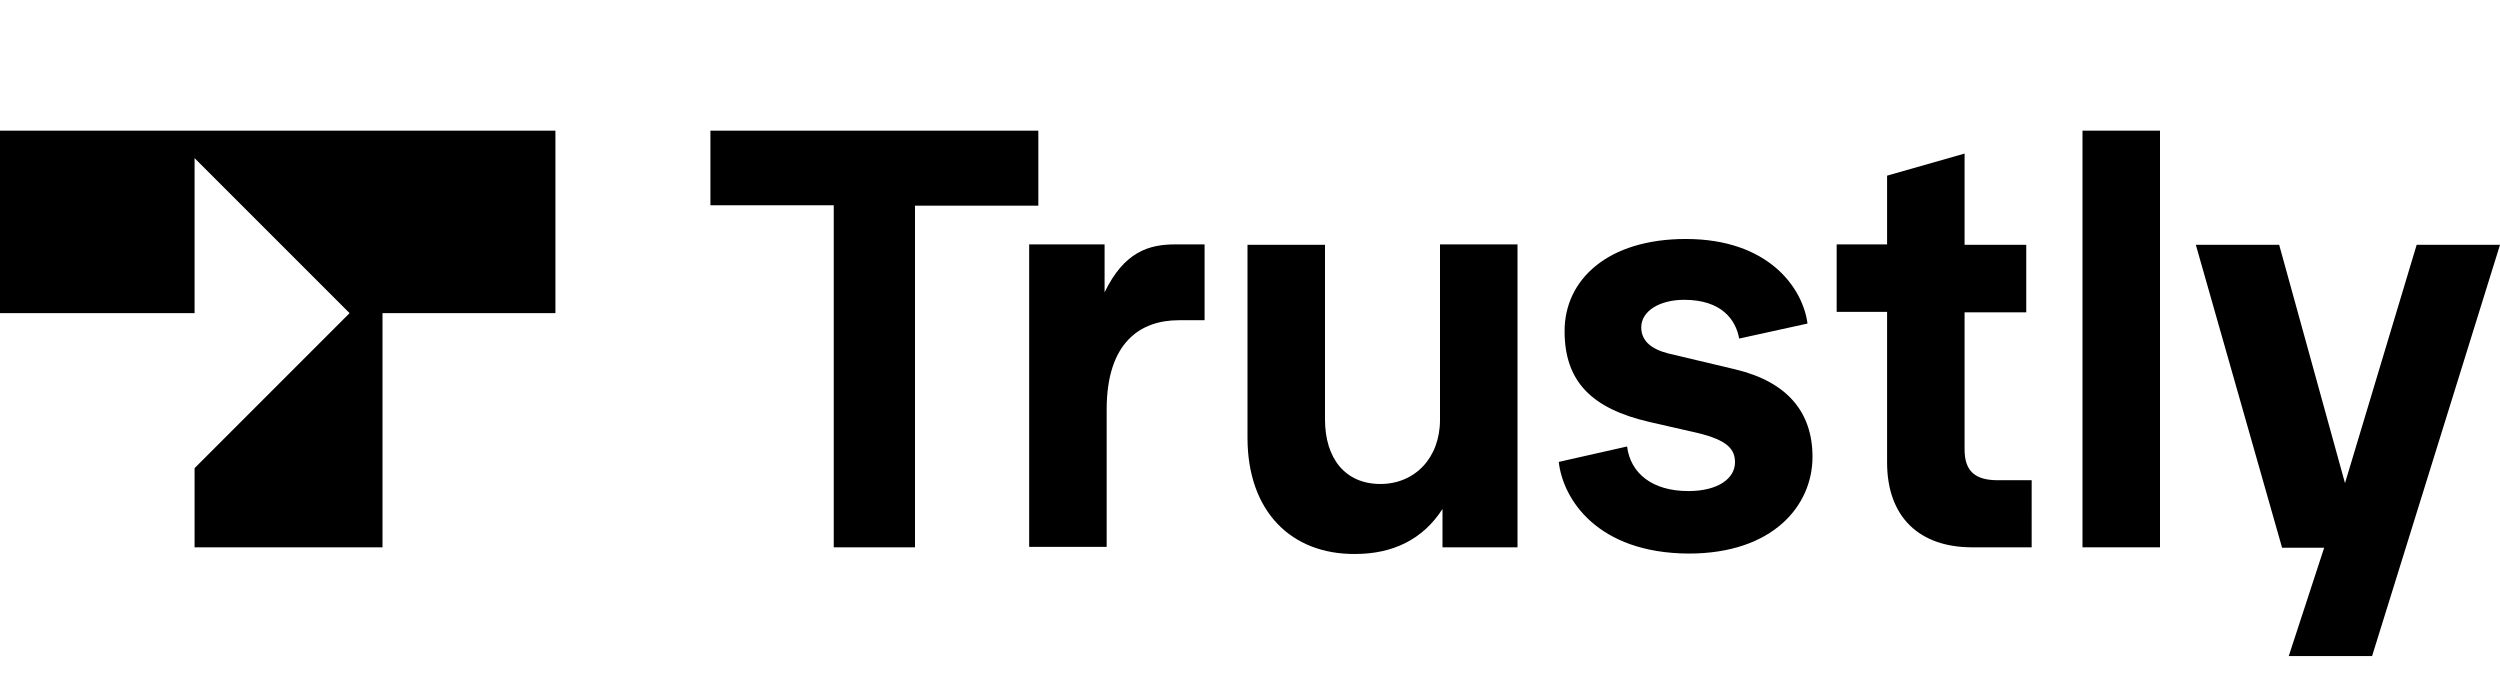 <?xml version="1.0" encoding="utf-8"?>
<!-- Generator: Adobe Illustrator 24.0.1, SVG Export Plug-In . SVG Version: 6.00 Build 0)  -->
<svg version="1.1" id="Layer_1" xmlns="http://www.w3.org/2000/svg" xmlns:xlink="http://www.w3.org/1999/xlink" x="0px" y="0px"
     viewBox="75 50 600 150" style="enable-background:new 75 50 600 150;" xml:space="preserve" width="118px" height="32px">
<g>
	<g>
		<path d="M275.1,175V92.9h-29.6V75h78.7v18h-29.6V175H275.1z"/>
        <path d="M322,175v-72.7h18.1v11.5c4.7-9.7,10.6-11.5,16.9-11.5h7.1v18.2h-6.2c-9.2,0-17.3,5.3-17.3,21.4v33H322z"/>
        <path d="M374.4,148.7v-46.3H393v41.9c0,9.3,4.8,15.5,13.3,15.5c8.2,0,14.3-6.2,14.3-15.4v-42.1h18.6V175h-18v-9.2c-4.7,7.3-11.9,10.8-21,10.8C384.9,176.7,374.4,166.4,374.4,148.7z"/>
        <path d="M449.1,154.5l16.4-3.7c0.8,6.4,6,10.7,14.7,10.7c7.1,0,11.2-3,11.2-6.9c0-3.2-1.9-5.3-8.8-7l-11.8-2.7
			c-13.8-3.2-20.3-9.7-20.3-21.8c0-12.3,10.3-22.1,29.1-22.1c19.9,0,28.1,11.8,29.2,20.3l-16.4,3.6c-0.8-4.5-4.2-9.3-13.2-9.3
			c-5.9,0-10.3,2.7-10.3,6.6c0,3.4,2.6,5.3,6.6,6.3l16,3.8c12.5,3,18.5,10.3,18.5,21c0,11.7-9.5,23.2-29.7,23.2
			C458.3,176.4,450.1,163.4,449.1,154.5z"/>
        <path d="M548.3,175c-12.5,0-20.4-7.1-20.4-20.4v-36.1h-12.1v-16.2h12.1V85.8l18.6-5.3v21.9h14.8v16.2h-14.8v32.9
			c0,5.3,2.6,7.4,8,7.4h8.1V175H548.3z"/>
        <path d="M574.8,175V75h18.6V175H574.8z"/>
        <path d="M655,102.4h20l-30.7,98.7h-20l8.5-26h-10.1l-20.7-72.7h20l15.8,57.2L655,102.4z"/>
	</g>
    <polygon points="75,118.8 121.7,118.8 121.7,81.6 158.9,118.8 121.7,156 121.7,175 166.8,175 166.8,118.8 208.3,118.8 208.3,75
		75,75 	"/>
</g>
</svg>
